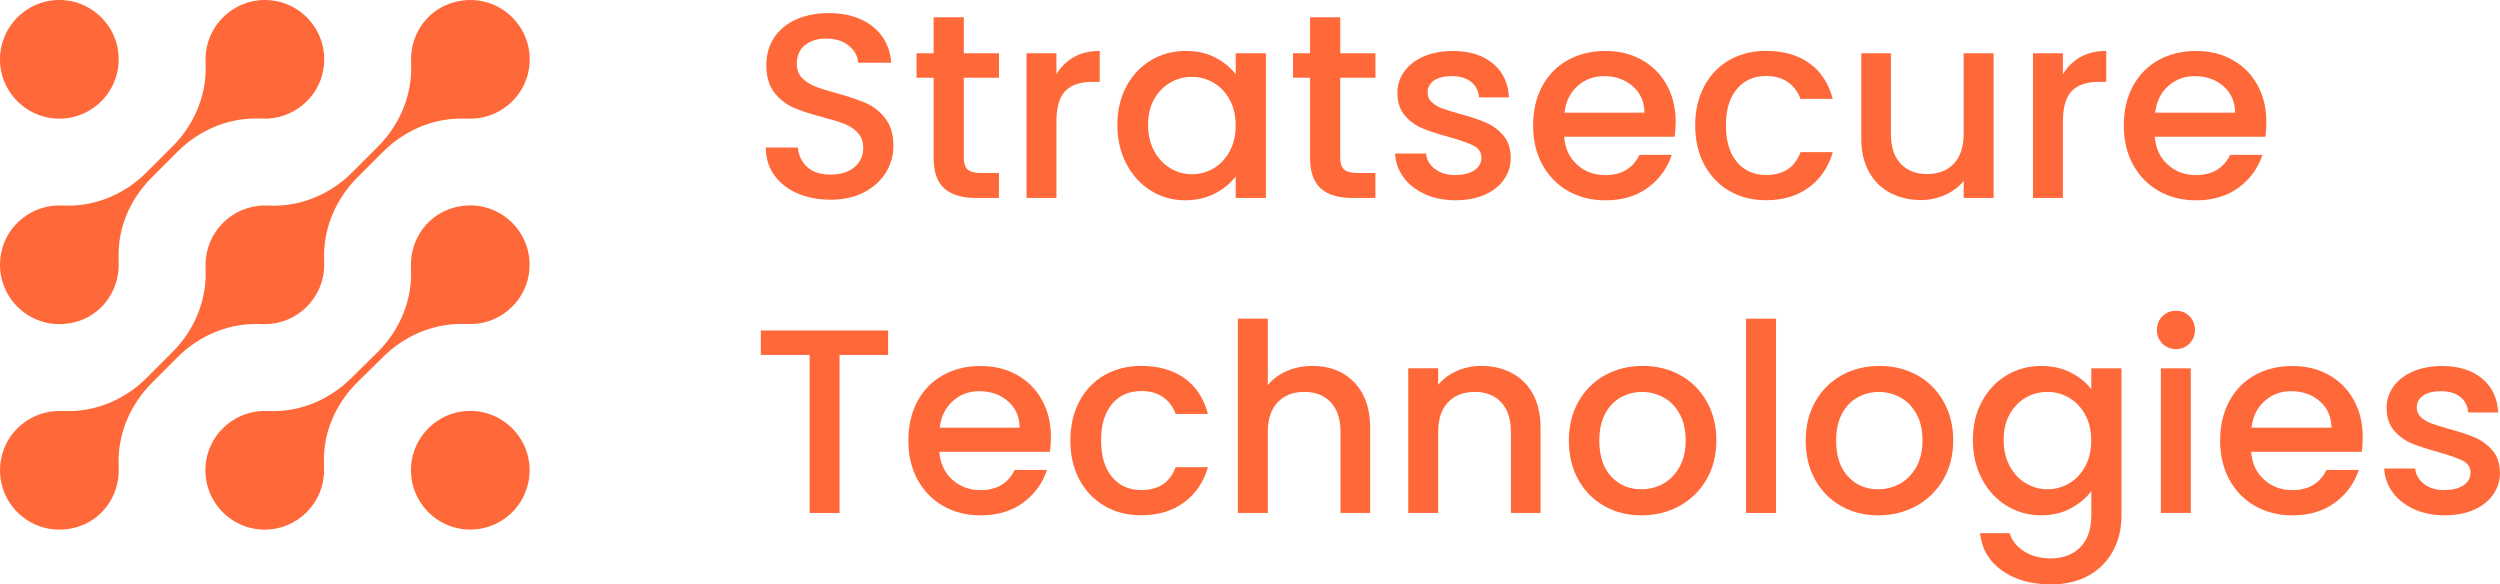 <?xml version="1.0" encoding="UTF-8"?>
<svg xmlns="http://www.w3.org/2000/svg" id="Warstwa_2" data-name="Warstwa 2" viewBox="0 0 532.15 124.39">
  <defs>
    <style>
      .cls-1 {
        fill: #ff6839;
      }
    </style>
  </defs>
  <g id="Warstwa_1-2" data-name="Warstwa 1">
    <g>
      <g>
        <path class="cls-1" d="M169.72,41.15c-2.09-.91-3.73-2.21-4.92-3.88-1.19-1.68-1.79-3.63-1.79-5.87h6.82c.15,1.68.81,3.06,1.98,4.14,1.17,1.08,2.82,1.62,4.95,1.62s3.91-.53,5.14-1.59c1.23-1.06,1.84-2.43,1.84-4.11,0-1.3-.38-2.37-1.15-3.19-.76-.82-1.71-1.45-2.85-1.9-1.14-.45-2.71-.93-4.72-1.45-2.53-.67-4.59-1.35-6.17-2.04-1.58-.69-2.93-1.76-4.05-3.21s-1.68-3.39-1.68-5.81c0-2.24.56-4.19,1.68-5.87,1.12-1.68,2.68-2.96,4.69-3.86,2.01-.89,4.34-1.34,6.98-1.34,3.76,0,6.85.94,9.25,2.82,2.4,1.88,3.73,4.46,4,7.74h-7.04c-.11-1.42-.78-2.63-2.01-3.63-1.23-1.01-2.85-1.51-4.86-1.51-1.83,0-3.32.47-4.47,1.4-1.16.93-1.73,2.27-1.73,4.02,0,1.19.36,2.17,1.09,2.93.73.76,1.65,1.37,2.77,1.82,1.12.45,2.64.93,4.58,1.45,2.57.71,4.67,1.42,6.29,2.12,1.62.71,3,1.8,4.13,3.27,1.14,1.47,1.7,3.44,1.7,5.89,0,1.98-.53,3.84-1.59,5.59-1.06,1.75-2.61,3.16-4.64,4.22-2.03,1.06-4.42,1.59-7.18,1.59-2.61,0-4.96-.46-7.04-1.37Z"></path>
        <path class="cls-1" d="M205.15,16.54v17.04c0,1.16.27,1.98.81,2.49.54.5,1.46.75,2.77.75h3.91v5.31h-5.03c-2.87,0-5.07-.67-6.59-2.01-1.53-1.34-2.29-3.52-2.29-6.54v-17.04h-3.63v-5.2h3.63V3.68h6.43v7.66h7.49v5.2h-7.49Z"></path>
        <path class="cls-1" d="M228.59,12.15c1.55-.88,3.38-1.31,5.5-1.31v6.59h-1.62c-2.5,0-4.39.63-5.67,1.9s-1.93,3.46-1.93,6.59v16.21h-6.37V11.34h6.37v4.47c.93-1.57,2.17-2.79,3.72-3.66Z"></path>
        <path class="cls-1" d="M239.76,18.38c1.29-2.38,3.04-4.24,5.25-5.56,2.22-1.32,4.67-1.98,7.35-1.98,2.42,0,4.53.47,6.34,1.42,1.81.95,3.25,2.13,4.33,3.55v-4.47h6.43v30.79h-6.43v-4.58c-1.08,1.45-2.55,2.66-4.41,3.63-1.86.97-3.99,1.45-6.37,1.45-2.65,0-5.07-.68-7.26-2.04-2.2-1.36-3.94-3.26-5.22-5.7-1.29-2.44-1.93-5.21-1.93-8.3s.64-5.83,1.93-8.21ZM261.73,21.17c-.88-1.56-2.02-2.76-3.44-3.58-1.42-.82-2.94-1.23-4.58-1.23s-3.17.4-4.58,1.2c-1.42.8-2.56,1.98-3.44,3.52-.88,1.55-1.31,3.38-1.31,5.5s.44,3.99,1.31,5.59c.87,1.6,2.03,2.82,3.46,3.66,1.43.84,2.95,1.26,4.55,1.26s3.17-.41,4.58-1.23c1.42-.82,2.56-2.02,3.44-3.6.87-1.58,1.31-3.44,1.31-5.56s-.44-3.97-1.31-5.53Z"></path>
        <path class="cls-1" d="M285.28,16.54v17.04c0,1.16.27,1.98.81,2.49.54.5,1.46.75,2.77.75h3.91v5.31h-5.03c-2.87,0-5.07-.67-6.59-2.01-1.53-1.34-2.29-3.52-2.29-6.54v-17.04h-3.63v-5.2h3.63V3.68h6.43v7.66h7.49v5.2h-7.49Z"></path>
        <path class="cls-1" d="M303.3,41.32c-1.92-.88-3.44-2.07-4.55-3.58s-1.71-3.19-1.79-5.06h6.59c.11,1.3.74,2.39,1.87,3.27,1.14.88,2.56,1.31,4.27,1.31s3.18-.34,4.16-1.03c.99-.69,1.48-1.57,1.48-2.65,0-1.15-.55-2.01-1.65-2.57-1.1-.56-2.84-1.17-5.23-1.84-2.31-.63-4.19-1.25-5.64-1.84-1.45-.59-2.71-1.51-3.77-2.74-1.06-1.23-1.59-2.85-1.59-4.86,0-1.64.48-3.14,1.45-4.5.97-1.36,2.36-2.43,4.16-3.21,1.81-.78,3.88-1.17,6.23-1.17,3.5,0,6.32.89,8.47,2.65,2.14,1.77,3.29,4.18,3.44,7.24h-6.37c-.11-1.38-.67-2.48-1.68-3.3-1.01-.82-2.37-1.23-4.08-1.23s-2.96.32-3.86.95c-.89.63-1.34,1.47-1.34,2.51,0,.82.3,1.51.89,2.07.6.56,1.32,1,2.18,1.31.86.32,2.12.72,3.8,1.2,2.24.6,4.07,1.2,5.5,1.82,1.43.61,2.67,1.52,3.72,2.71,1.04,1.19,1.58,2.78,1.62,4.75,0,1.75-.48,3.32-1.45,4.69-.97,1.38-2.34,2.46-4.11,3.24-1.77.78-3.85,1.17-6.23,1.17s-4.59-.44-6.51-1.31Z"></path>
        <path class="cls-1" d="M356.47,29.11h-23.53c.19,2.46,1.1,4.43,2.74,5.92,1.64,1.49,3.65,2.24,6.04,2.24,3.43,0,5.85-1.43,7.26-4.3h6.87c-.93,2.83-2.62,5.15-5.06,6.96-2.44,1.81-5.47,2.71-9.08,2.71-2.94,0-5.58-.66-7.91-1.98-2.33-1.32-4.15-3.19-5.48-5.59-1.32-2.4-1.98-5.19-1.98-8.35s.64-5.95,1.93-8.35c1.29-2.4,3.09-4.25,5.42-5.56,2.33-1.3,5-1.96,8.02-1.96s5.49.63,7.77,1.9c2.27,1.27,4.04,3.04,5.31,5.34,1.27,2.29,1.9,4.93,1.9,7.91,0,1.16-.08,2.2-.22,3.13ZM350.04,23.97c-.04-2.35-.88-4.23-2.51-5.64-1.64-1.42-3.67-2.12-6.09-2.12-2.2,0-4.08.7-5.64,2.1-1.56,1.4-2.5,3.29-2.79,5.67h17.04Z"></path>
        <path class="cls-1" d="M362.76,18.35c1.29-2.4,3.06-4.25,5.34-5.56,2.27-1.3,4.88-1.96,7.82-1.96,3.72,0,6.81.89,9.25,2.65,2.44,1.77,4.09,4.29,4.95,7.57h-6.87c-.56-1.53-1.45-2.72-2.68-3.58-1.23-.86-2.78-1.29-4.64-1.29-2.61,0-4.69.92-6.23,2.77-1.55,1.84-2.32,4.42-2.32,7.74s.77,5.91,2.32,7.77c1.55,1.86,3.62,2.79,6.23,2.79,3.69,0,6.13-1.62,7.32-4.86h6.87c-.89,3.13-2.57,5.62-5.03,7.46-2.46,1.84-5.51,2.77-9.16,2.77-2.94,0-5.55-.66-7.82-1.98-2.27-1.32-4.05-3.19-5.34-5.59-1.29-2.4-1.93-5.19-1.93-8.35s.64-5.95,1.93-8.35Z"></path>
        <path class="cls-1" d="M424.36,11.34v30.79h-6.37v-3.63c-1.01,1.27-2.32,2.26-3.94,2.99-1.62.73-3.34,1.09-5.17,1.09-2.42,0-4.59-.5-6.51-1.51-1.92-1.01-3.43-2.5-4.53-4.47-1.1-1.97-1.65-4.36-1.65-7.15V11.34h6.31v17.16c0,2.76.69,4.87,2.07,6.34,1.38,1.47,3.26,2.21,5.64,2.21s4.27-.74,5.67-2.21,2.1-3.59,2.1-6.34V11.34h6.37Z"></path>
        <path class="cls-1" d="M442.83,12.15c1.55-.88,3.38-1.31,5.5-1.31v6.59h-1.62c-2.5,0-4.39.63-5.67,1.9s-1.93,3.46-1.93,6.59v16.21h-6.37V11.34h6.37v4.47c.93-1.57,2.17-2.79,3.72-3.66Z"></path>
        <path class="cls-1" d="M482.2,29.11h-23.53c.19,2.46,1.1,4.43,2.74,5.92,1.64,1.49,3.65,2.24,6.03,2.24,3.43,0,5.85-1.43,7.27-4.3h6.87c-.93,2.83-2.62,5.15-5.06,6.96-2.44,1.81-5.47,2.71-9.08,2.71-2.94,0-5.58-.66-7.91-1.98-2.33-1.32-4.15-3.19-5.48-5.59-1.32-2.4-1.98-5.19-1.98-8.35s.64-5.95,1.93-8.35c1.29-2.4,3.09-4.25,5.42-5.56,2.33-1.3,5-1.96,8.02-1.96s5.5.63,7.77,1.9,4.04,3.04,5.31,5.34,1.9,4.93,1.9,7.91c0,1.16-.07,2.2-.22,3.13ZM475.77,23.97c-.04-2.35-.88-4.23-2.51-5.64-1.64-1.42-3.67-2.12-6.09-2.12-2.2,0-4.08.7-5.64,2.1-1.56,1.4-2.5,3.29-2.79,5.67h17.04Z"></path>
        <path class="cls-1" d="M189.05,70.35v5.2h-10.34v33.64h-6.37v-33.64h-10.39v-5.2h27.1Z"></path>
        <path class="cls-1" d="M223.48,96.17h-23.53c.19,2.46,1.1,4.43,2.74,5.92,1.64,1.49,3.65,2.24,6.04,2.24,3.43,0,5.85-1.43,7.26-4.3h6.87c-.93,2.83-2.62,5.15-5.06,6.96-2.44,1.81-5.47,2.71-9.08,2.71-2.94,0-5.58-.66-7.91-1.98-2.33-1.32-4.15-3.19-5.48-5.59-1.32-2.4-1.98-5.19-1.98-8.35s.64-5.95,1.93-8.35c1.29-2.4,3.09-4.25,5.42-5.56,2.33-1.3,5-1.96,8.02-1.96s5.49.63,7.77,1.9c2.27,1.27,4.04,3.04,5.31,5.34,1.27,2.29,1.9,4.93,1.9,7.91,0,1.16-.08,2.2-.22,3.13ZM217.05,91.03c-.04-2.35-.88-4.23-2.51-5.64-1.64-1.42-3.67-2.12-6.09-2.12-2.2,0-4.08.7-5.64,2.1-1.56,1.4-2.5,3.29-2.79,5.67h17.04Z"></path>
        <path class="cls-1" d="M229.76,85.41c1.29-2.4,3.06-4.25,5.34-5.56,2.27-1.3,4.88-1.96,7.82-1.96,3.72,0,6.81.89,9.25,2.65,2.44,1.77,4.09,4.29,4.95,7.57h-6.87c-.56-1.53-1.45-2.72-2.68-3.58-1.23-.86-2.78-1.29-4.64-1.29-2.61,0-4.69.92-6.23,2.77-1.55,1.84-2.32,4.42-2.32,7.74s.77,5.91,2.32,7.77c1.55,1.86,3.62,2.79,6.23,2.79,3.69,0,6.13-1.62,7.32-4.86h6.87c-.89,3.13-2.57,5.62-5.03,7.46-2.46,1.84-5.51,2.77-9.16,2.77-2.94,0-5.55-.66-7.82-1.98-2.27-1.32-4.05-3.19-5.34-5.59-1.29-2.4-1.93-5.19-1.93-8.35s.64-5.95,1.93-8.35Z"></path>
        <path class="cls-1" d="M285.7,79.4c1.84,1.01,3.3,2.5,4.36,4.47,1.06,1.97,1.59,4.36,1.59,7.15v18.16h-6.31v-17.21c0-2.76-.69-4.87-2.07-6.34-1.38-1.47-3.26-2.21-5.64-2.21s-4.27.74-5.67,2.21c-1.4,1.47-2.1,3.59-2.1,6.34v17.21h-6.37v-41.35h6.37v14.14c1.08-1.3,2.45-2.31,4.11-3.02,1.66-.71,3.47-1.06,5.45-1.06,2.35,0,4.44.5,6.29,1.51Z"></path>
        <path class="cls-1" d="M321.8,79.4c1.92,1.01,3.42,2.5,4.5,4.47,1.08,1.97,1.62,4.36,1.62,7.15v18.16h-6.31v-17.21c0-2.76-.69-4.87-2.07-6.34-1.38-1.47-3.26-2.21-5.64-2.21s-4.27.74-5.67,2.21c-1.4,1.47-2.1,3.59-2.1,6.34v17.21h-6.37v-30.79h6.37v3.52c1.04-1.27,2.38-2.25,4-2.96,1.62-.71,3.34-1.06,5.17-1.06,2.42,0,4.59.5,6.51,1.51Z"></path>
        <path class="cls-1" d="M341.49,107.71c-2.35-1.32-4.19-3.19-5.53-5.59-1.34-2.4-2.01-5.19-2.01-8.35s.69-5.9,2.07-8.33c1.38-2.42,3.26-4.28,5.64-5.59,2.38-1.3,5.05-1.96,7.99-1.96s5.61.65,7.99,1.96c2.38,1.3,4.27,3.17,5.64,5.59,1.38,2.42,2.07,5.2,2.07,8.33s-.71,5.91-2.12,8.33c-1.42,2.42-3.34,4.29-5.78,5.62-2.44,1.32-5.13,1.98-8.07,1.98s-5.53-.66-7.88-1.98ZM353.98,102.98c1.43-.78,2.6-1.96,3.49-3.52.89-1.56,1.34-3.46,1.34-5.7s-.43-4.13-1.29-5.67c-.86-1.55-1.99-2.71-3.41-3.49-1.42-.78-2.94-1.17-4.58-1.17s-3.16.39-4.55,1.17c-1.4.78-2.51,1.95-3.32,3.49-.82,1.55-1.23,3.44-1.23,5.67,0,3.32.85,5.88,2.54,7.68,1.69,1.81,3.83,2.71,6.4,2.71,1.64,0,3.18-.39,4.61-1.17Z"></path>
        <path class="cls-1" d="M378.04,67.84v41.35h-6.37v-41.35h6.37Z"></path>
        <path class="cls-1" d="M391.9,107.71c-2.35-1.32-4.19-3.19-5.53-5.59-1.34-2.4-2.01-5.19-2.01-8.35s.69-5.9,2.07-8.33c1.38-2.42,3.26-4.28,5.64-5.59,2.38-1.3,5.05-1.96,7.99-1.96s5.61.65,7.99,1.96c2.38,1.3,4.27,3.17,5.64,5.59,1.38,2.42,2.07,5.2,2.07,8.33s-.71,5.91-2.12,8.33c-1.42,2.42-3.34,4.29-5.78,5.62-2.44,1.32-5.13,1.98-8.07,1.98s-5.53-.66-7.88-1.98ZM404.39,102.98c1.43-.78,2.6-1.96,3.49-3.52.89-1.56,1.34-3.46,1.34-5.7s-.43-4.13-1.29-5.67c-.86-1.55-1.99-2.71-3.41-3.49-1.42-.78-2.94-1.17-4.58-1.17s-3.16.39-4.55,1.17c-1.4.78-2.51,1.95-3.32,3.49-.82,1.55-1.23,3.44-1.23,5.67,0,3.32.85,5.88,2.54,7.68,1.69,1.81,3.83,2.71,6.4,2.71,1.64,0,3.18-.39,4.61-1.17Z"></path>
        <path class="cls-1" d="M440.82,79.32c1.84.95,3.29,2.13,4.33,3.55v-4.47h6.43v31.29c0,2.83-.6,5.35-1.79,7.57-1.19,2.22-2.92,3.96-5.17,5.23-2.25,1.27-4.95,1.9-8.07,1.9-4.17,0-7.64-.98-10.39-2.93-2.76-1.96-4.32-4.61-4.69-7.96h6.31c.48,1.6,1.52,2.9,3.1,3.88,1.58.99,3.47,1.48,5.67,1.48,2.57,0,4.65-.78,6.23-2.35,1.58-1.56,2.38-3.84,2.38-6.82v-5.14c-1.08,1.45-2.54,2.67-4.39,3.66-1.84.99-3.94,1.48-6.29,1.48-2.68,0-5.13-.68-7.35-2.04-2.22-1.36-3.97-3.26-5.25-5.7-1.29-2.44-1.93-5.21-1.93-8.3s.64-5.83,1.93-8.21c1.29-2.38,3.04-4.24,5.25-5.56,2.22-1.32,4.67-1.98,7.35-1.98,2.38,0,4.5.47,6.34,1.42ZM443.84,88.23c-.88-1.56-2.02-2.76-3.44-3.58-1.42-.82-2.94-1.23-4.58-1.23s-3.17.4-4.58,1.2c-1.42.8-2.56,1.98-3.44,3.52-.88,1.55-1.31,3.38-1.31,5.5s.44,3.99,1.31,5.59c.87,1.6,2.03,2.82,3.46,3.66,1.43.84,2.95,1.26,4.55,1.26s3.17-.41,4.58-1.23c1.42-.82,2.56-2.02,3.44-3.6.87-1.58,1.31-3.44,1.31-5.56s-.44-3.97-1.31-5.53Z"></path>
        <path class="cls-1" d="M460.29,73.14c-.78-.78-1.17-1.75-1.17-2.91s.39-2.12,1.17-2.91,1.75-1.17,2.91-1.17,2.07.39,2.85,1.17,1.17,1.75,1.17,2.91-.39,2.12-1.17,2.91-1.73,1.17-2.85,1.17-2.12-.39-2.91-1.17ZM466.33,78.4v30.79h-6.37v-30.79h6.37Z"></path>
        <path class="cls-1" d="M502.71,96.17h-23.53c.19,2.46,1.1,4.43,2.74,5.92,1.64,1.49,3.65,2.24,6.04,2.24,3.43,0,5.85-1.43,7.26-4.3h6.87c-.93,2.83-2.62,5.15-5.06,6.96-2.44,1.81-5.47,2.71-9.08,2.71-2.94,0-5.58-.66-7.91-1.98s-4.15-3.19-5.48-5.59c-1.32-2.4-1.98-5.19-1.98-8.35s.64-5.95,1.93-8.35c1.29-2.4,3.09-4.25,5.42-5.56,2.33-1.3,5-1.96,8.02-1.96s5.5.63,7.77,1.9c2.27,1.27,4.04,3.04,5.31,5.34,1.27,2.29,1.9,4.93,1.9,7.91,0,1.16-.07,2.2-.22,3.13ZM496.28,91.03c-.04-2.35-.88-4.23-2.51-5.64-1.64-1.42-3.67-2.12-6.09-2.12-2.2,0-4.08.7-5.64,2.1-1.57,1.4-2.5,3.29-2.79,5.67h17.04Z"></path>
        <path class="cls-1" d="M513.85,108.38c-1.92-.88-3.44-2.07-4.55-3.58s-1.71-3.19-1.79-5.06h6.59c.11,1.3.74,2.39,1.87,3.27,1.14.88,2.56,1.31,4.27,1.31s3.18-.34,4.16-1.03c.99-.69,1.48-1.57,1.48-2.65,0-1.15-.55-2.01-1.65-2.57-1.1-.56-2.84-1.17-5.22-1.84-2.31-.63-4.19-1.25-5.64-1.84-1.45-.59-2.71-1.51-3.77-2.74-1.06-1.23-1.59-2.85-1.59-4.86,0-1.64.48-3.14,1.45-4.5.97-1.36,2.36-2.43,4.16-3.21,1.81-.78,3.88-1.17,6.23-1.17,3.5,0,6.32.89,8.47,2.65,2.14,1.77,3.29,4.18,3.44,7.24h-6.37c-.11-1.38-.67-2.48-1.68-3.3-1.01-.82-2.37-1.23-4.08-1.23s-2.96.32-3.86.95c-.89.63-1.34,1.47-1.34,2.51,0,.82.3,1.51.89,2.07.6.56,1.32,1,2.18,1.31.86.32,2.12.72,3.8,1.2,2.24.6,4.07,1.2,5.5,1.82,1.43.61,2.67,1.52,3.72,2.71,1.04,1.19,1.58,2.78,1.62,4.75,0,1.75-.49,3.32-1.45,4.69-.97,1.38-2.34,2.46-4.11,3.24s-3.85,1.17-6.23,1.17-4.59-.44-6.51-1.31Z"></path>
      </g>
      <path class="cls-1" d="M.1,14.28C-.94,6.03,6.03-.94,14.28.1c5.62.72,10.17,5.26,10.88,10.88,1.05,8.25-5.92,15.22-14.17,14.17C5.36,24.44.82,19.9.1,14.28ZM36.71,31.17l-5.54,5.54c-4.38,4.38-10.28,7.02-16.47,7.06-.08,0-.16,0-.24,0-.43,0-.85,0-1.29-.03-.03,0-.06,0-.08,0-6.1-.24-11.64,4.05-12.83,10.04-1.84,9.24,6.47,17.21,15.77,14.77,5.54-1.45,9.26-6.51,9.24-12.24,0-.16,0-.33-.01-.49-.04-.96-.04-1.92.02-2.87.32-5.73,2.94-11.08,6.99-15.14l5.53-5.53c4.38-4.38,10.27-7.01,16.47-7.06.09,0,.19,0,.28,0,.43,0,.86,0,1.29.03.02,0,.04,0,.06,0,6.33.25,11.99-4.35,12.96-10.61,1.22-7.85-4.85-14.64-12.48-14.64-6.96,0-12.63,5.67-12.63,12.63,0,.18,0,.37.01.55.02.56.03,1.11.02,1.66-.08,6.15-2.71,11.98-7.06,16.33ZM32.29,81.54l5.52-5.52c4.38-4.38,10.27-7.01,16.47-7.06.09,0,.17,0,.26,0,.43,0,.85,0,1.29.03.18,0,.36.01.55.01,6.96,0,12.63-5.67,12.63-12.63,0-.18,0-.37-.01-.55-.02-.56-.03-1.12-.02-1.68.09-6.14,2.72-11.98,7.06-16.33l5.52-5.52c4.38-4.38,10.28-7.01,16.47-7.06.09,0,.17,0,.26,0,.43,0,.86,0,1.29.03.03,0,.06,0,.09,0,6.35.23,12.01-4.41,12.94-10.7,1.32-8.87-6.65-16.35-15.63-14.17-5.65,1.37-9.49,6.44-9.49,12.25,0,.18,0,.36.01.54.02.56.03,1.13.02,1.69-.09,6.14-2.72,11.98-7.06,16.33l-5.52,5.52c-4.38,4.38-10.27,7.01-16.47,7.06-.09,0-.17,0-.26,0-.43,0-.85,0-1.29-.03-.18,0-.36-.01-.54-.01-6.96,0-12.63,5.67-12.63,12.63,0,.18,0,.37.01.55.02.56.03,1.12.02,1.68-.09,6.14-2.72,11.98-7.06,16.33l-5.52,5.52c-4.38,4.38-10.27,7.01-16.47,7.06-.09,0-.17,0-.26,0-.43,0-.86,0-1.29-.03-.04,0-.08,0-.11,0-6.17-.21-11.71,4.15-12.84,10.22-1.7,9.13,6.5,16.96,15.7,14.62,5.6-1.42,9.37-6.51,9.34-12.29,0-.16,0-.31-.01-.47-.02-.56-.03-1.13-.02-1.69.09-6.14,2.72-11.98,7.06-16.33ZM96.88,44.13c-5.63,1.4-9.45,6.5-9.41,12.31,0,.16,0,.31.01.47.02.56.03,1.12.02,1.68-.09,6.21-2.77,12.1-7.2,16.45l-5.63,5.54c-4.37,4.3-10.21,6.9-16.35,6.93-.04,0-.08,0-.13,0-.43,0-.85,0-1.29-.03-.03,0-.05,0-.08,0-6.3-.24-11.93,4.32-12.93,10.54-1.27,7.88,4.81,14.72,12.46,14.72,6.96,0,12.63-5.67,12.63-12.63,0-.18,0-.37-.01-.55-.04-1.01-.04-2.01.02-3.01.34-5.77,3-11.17,7.13-15.23l5.53-5.44c4.37-4.3,10.21-6.87,16.34-6.93.09,0,.18,0,.27,0,.43,0,.85,0,1.29.03.03,0,.06,0,.09,0,6.37.24,12.03-4.43,12.95-10.74,1.29-8.88-6.72-16.35-15.71-14.12ZM101.75,87.57c-8.25-1.05-15.22,5.92-14.17,14.17.72,5.62,5.26,10.17,10.88,10.88,8.25,1.05,15.22-5.92,14.17-14.17-.72-5.62-5.26-10.17-10.88-10.88Z"></path>
    </g>
  </g>
</svg>
